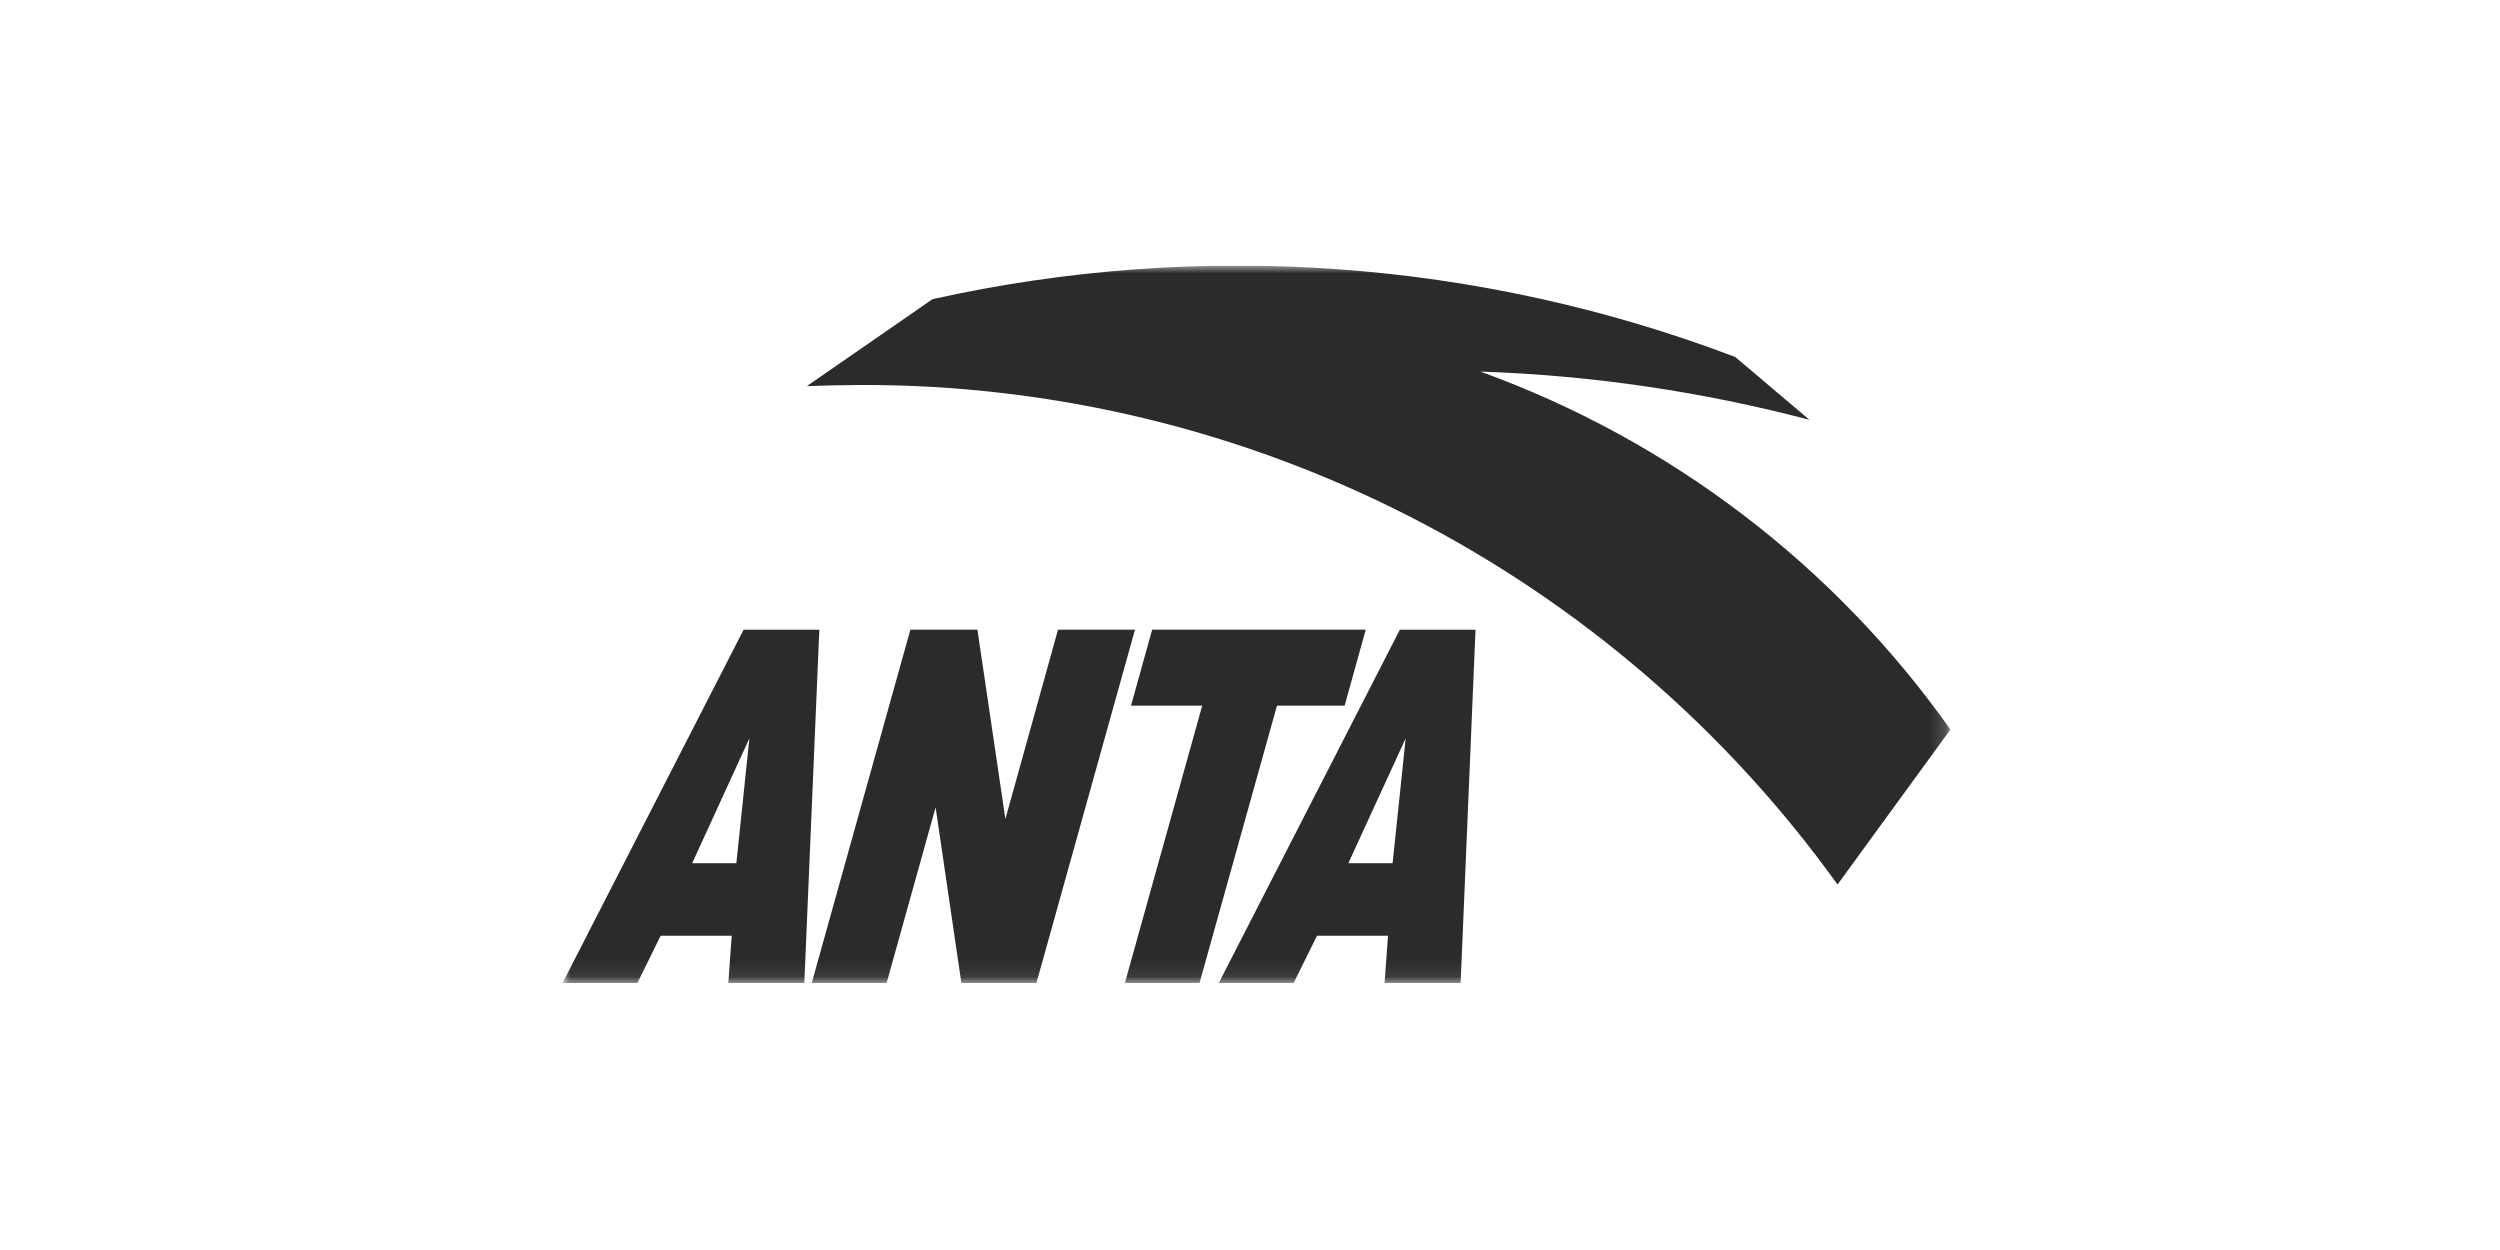 <?xml version="1.0" encoding="UTF-8"?> <svg xmlns="http://www.w3.org/2000/svg" width="160" height="80" viewBox="0 0 160 80" fill="none"><g clip-path="url(#clip0_1_3124)"><mask id="mask0_1_3124" style="mask-type:luminance" maskUnits="userSpaceOnUse" x="36" y="17" width="89" height="46"><path d="M124.828 17H36V62.918H124.828V17Z" fill="white"></path></mask><g mask="url(#mask0_1_3124)"><path d="M124.828 46.69C117.373 36.162 106.874 28.168 94.743 23.781C101.856 24.021 108.921 25.057 115.804 26.868L111.055 22.847C94.659 16.62 76.798 15.333 59.679 19.147L51.637 24.712C52.642 24.673 54.202 24.638 55.216 24.638C67.406 24.629 79.423 27.525 90.272 33.084C101.121 38.644 110.489 46.708 117.601 56.609L124.828 46.69Z" fill="#2B2A2D"></path><path d="M89.59 40.303L77.998 62.918H82.791L84.286 59.889H88.833L88.611 62.918H93.48L94.433 40.303H89.59ZM89.963 47.254L89.127 55.245H86.294L89.963 47.254Z" fill="#2B2A2D"></path><path d="M47.59 40.303L36 62.918H40.79L42.281 59.889H46.83L46.612 62.918H51.476L52.437 40.303H47.59ZM47.961 47.254L47.127 55.245H44.3L47.961 47.254Z" fill="#2B2A2D"></path><path d="M67.713 40.3L64.345 52.418L62.555 40.3H58.264L51.949 62.918H56.741L59.879 51.669L61.529 62.918H66.329L72.639 40.3H67.713Z" fill="#2B2A2D"></path><path d="M73.738 40.3L72.385 45.163H76.942L71.99 62.919H76.767L81.727 45.163H86.056L87.406 40.3H73.738Z" fill="#2B2A2D"></path></g></g><defs><clipPath id="clip0_1_3124"><rect width="88.828" height="45.918" fill="white" transform="translate(36 17)"></rect></clipPath></defs></svg> 
